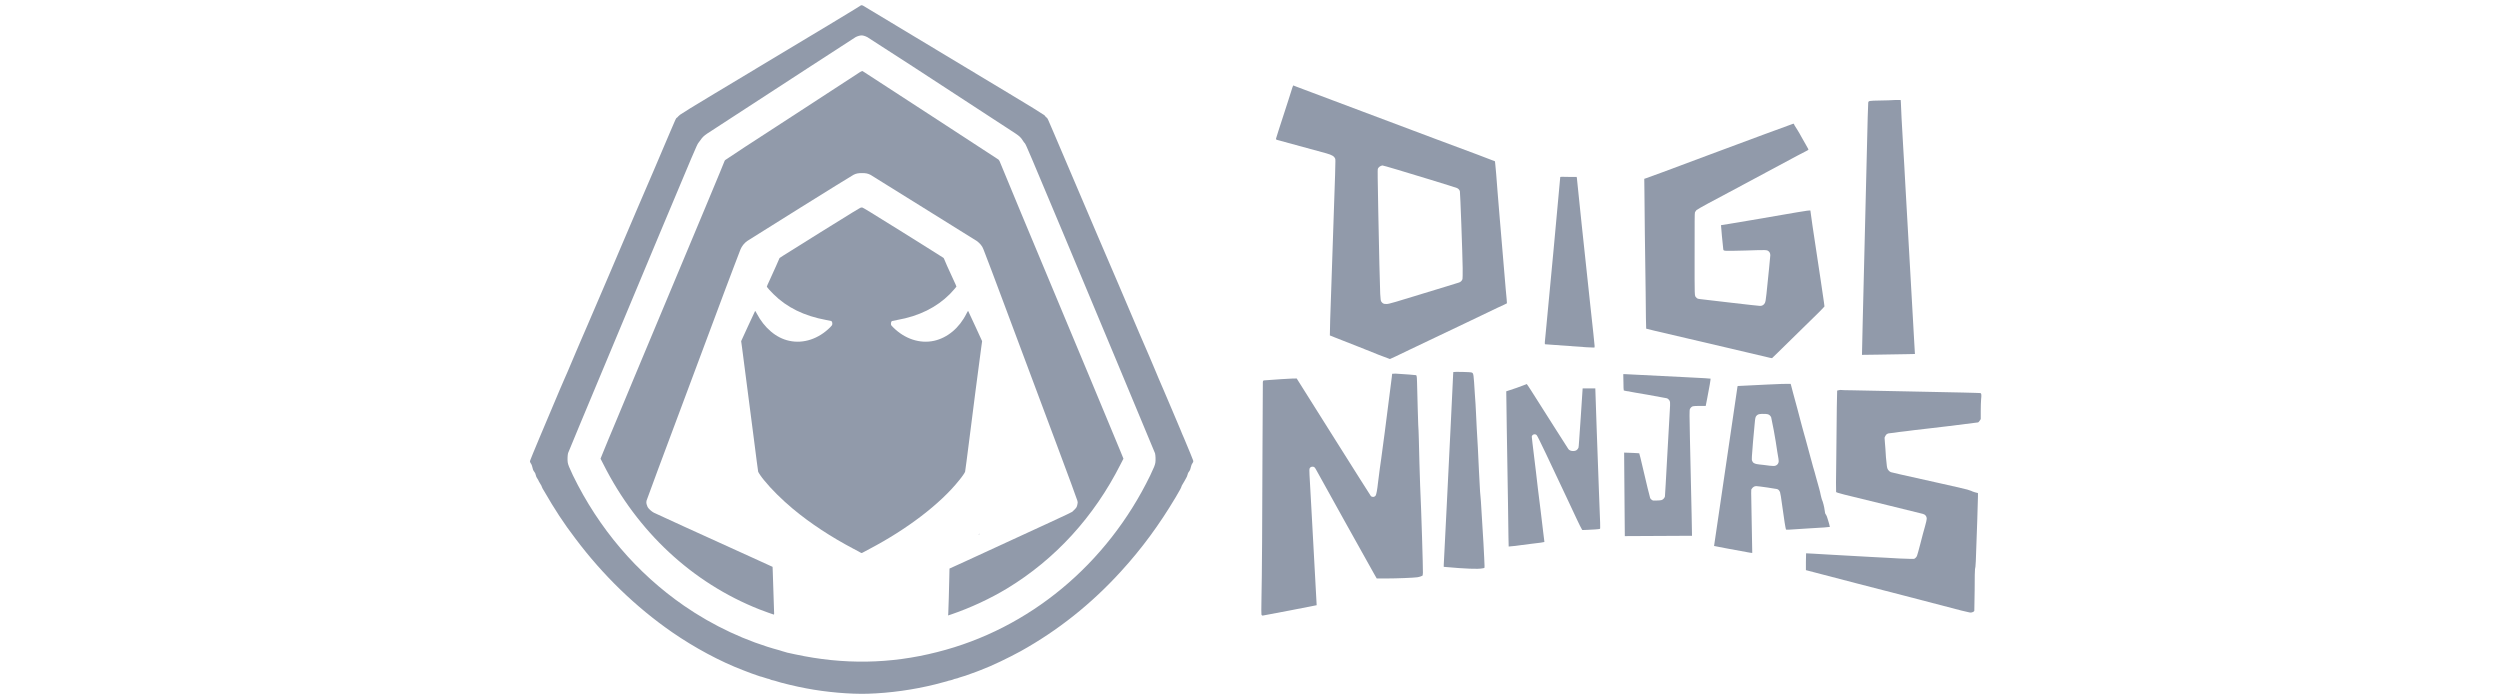 <?xml version="1.0" encoding="utf-8"?>
<!-- Generator: Adobe Illustrator 27.5.0, SVG Export Plug-In . SVG Version: 6.00 Build 0)  -->
<svg version="1.1" id="Слой_1" xmlns="http://www.w3.org/2000/svg" xmlns:xlink="http://www.w3.org/1999/xlink" x="0px" y="0px"
	 viewBox="0 0 144 40" style="enable-background:new 0 0 144 40;" xml:space="preserve">
<style type="text/css">
	.st0{fill:#919AAA;}
</style>
<g transform="translate(0,4139) scale(0.1,-0.1)">
	<path class="st0" d="M495.4,41386.6c-0.8-0.6-14.1-8.7-84-50.6c-13.5-8.1-16.5-10-19.7-12.1c-0.4-0.3-0.9-0.8-1.1-1
		c-0.2-0.3-0.5-0.6-0.7-0.7c-0.5-0.2-0.6-0.4-4.2-8.9c-4.1-9.7-14.2-33.4-18.4-43c-1.9-4.4-6.4-14.9-9.9-23.2
		c-3.5-8.4-8.1-18.9-9.9-23.2c-1.9-4.4-6-13.9-9.1-21.2s-6.1-14-6.5-15.1c-1.4-3.2-4.6-10.9-5-11.8c-0.2-0.5-1-2.3-1.8-4.1
		c-1.2-2.6-3.2-7.5-7.7-18.1c-0.2-0.6-1.2-2.9-2.2-5.2s-2.2-5.1-2.7-6.4c-0.5-1.2-1.4-3.2-1.9-4.5c-1-2.3-1.6-3.8-3.7-8.9
		c-1.8-4.4-1.8-4.3-1.5-4.9c0.1-0.3,0.4-0.7,0.6-1c0.2-0.3,0.4-0.9,0.5-1.3c0.4-1.8,0.6-2.3,1.2-3.1c0.5-0.6,0.7-1,0.9-1.9
		c0.2-0.8,0.4-1.4,0.8-1.9c0.3-0.4,0.8-1.2,1-1.8c0.3-0.6,0.7-1.3,1-1.7c0.3-0.4,0.6-1,0.7-1.4s0.6-1.4,1.1-2.1
		c6.4-11.1,11.5-18.9,18.3-27.8c15.9-21.2,34.9-39.5,55.7-53.9c12.9-8.9,27.6-16.8,40.7-21.8c1-0.4,2.2-0.9,2.6-1
		c0.7-0.3,3.4-1.3,6.1-2.2c0.8-0.3,1.7-0.6,2-0.6c0.4-0.1,1.1-0.3,1.6-0.5c0.5-0.2,1.4-0.5,1.9-0.6c0.6-0.1,1.3-0.3,1.6-0.5
		s1.1-0.4,1.7-0.5c0.6-0.1,1.4-0.4,1.8-0.5c1.8-0.7,11.6-3.1,17.2-4.1c11.4-2.2,25.3-3.4,35.4-3.1c13,0.4,26.4,2.3,38.9,5.4
		c4.3,1.1,6.1,1.6,6.8,1.8c0.4,0.2,1.2,0.4,1.8,0.5c0.6,0.1,1.4,0.4,1.7,0.5c0.3,0.2,1,0.4,1.6,0.5s1.5,0.4,1.9,0.6
		c0.5,0.2,1.2,0.4,1.6,0.5c0.4,0.1,1.3,0.4,2,0.6c2.6,0.9,5.3,1.9,6.1,2.2c0.4,0.2,1.6,0.6,2.6,1c6.9,2.6,15.9,7,23.1,10.9
		c21.4,11.9,40.7,27.2,57.8,46c11.9,13,22.1,26.9,31.5,42.7c2.5,4.3,3.1,5.3,3.3,6.1c0.1,0.4,0.4,1,0.7,1.4s0.7,1.1,1,1.7
		c0.3,0.6,0.8,1.4,1,1.8c0.4,0.6,0.6,1.2,0.8,1.9c0.2,0.9,0.4,1.3,0.9,1.9c0.6,0.8,0.8,1.4,1.2,3.1c0.1,0.4,0.3,1,0.5,1.3
		c0.2,0.3,0.5,0.7,0.6,1c0.3,0.6,0.3,0.5-1.5,4.9c-2.1,5-2.7,6.6-3.7,8.9c-0.6,1.2-1.4,3.3-1.9,4.5c-0.5,1.2-1.7,4.1-2.7,6.4
		c-1,2.3-2,4.6-2.2,5.2c-4.2,10-6.6,15.4-7.7,18c-0.7,1.7-1.8,4.2-2.3,5.5c-1.6,3.7-3.9,9.4-9.1,21.2c-4.2,9.9-7.5,17.6-11.8,27.7
		c-0.9,2.1-6.4,14.8-12.1,28.2c-10.3,24.1-19.6,45.9-25.2,59.1c-3.6,8.5-3.7,8.7-4.2,8.9c-0.2,0.1-0.5,0.4-0.7,0.7
		c-0.2,0.3-0.6,0.8-1.1,1c-3.1,2.1-6.3,4-19.7,12.1c-68.6,41.3-83.2,50-84.1,50.6C496.4,41387.1,496,41387.1,495.4,41386.6z
		 M497.6,41369.4c0.5-0.1,1.4-0.5,2-0.8c0.8-0.4,40.6-26.2,85.5-55.6c1.9-1.3,2.9-2.1,4-3.9c0.5-0.8,1-1.5,1.2-1.6
		c0.7-0.8,2.8-5.9,23-54c4.3-10.4,17.8-42.5,29.8-71.3c12-28.8,22-52.9,22.2-53.3c0.3-1.1,0.4-3.9,0.2-5.3c-0.2-1.4-0.8-2.9-3-7.5
		c-24.9-51.2-69.7-88.4-122.7-101.7c-27-6.9-54-7.3-81.8-1.3c-1.7,0.4-3.3,0.7-3.7,0.8c-0.4,0-1.2,0.3-1.9,0.5
		c-0.7,0.2-2.2,0.6-3.3,1c-19.1,5.1-38.5,14.2-55.1,25.7c-27.2,18.8-49.1,44.5-64,75.1c-2.1,4.5-2.8,6.1-3,7.5
		c-0.2,1.4-0.1,4.2,0.2,5.3c0.1,0.4,10.1,24.4,22.2,53.3c12.1,28.9,25.4,60.9,29.8,71.3c20.2,48.2,22.3,53.2,23,54
		c0.2,0.2,0.6,0.9,1.2,1.6c1.2,1.8,2.1,2.6,4,3.9c41.4,26.9,84.6,55.1,85.4,55.5c1.1,0.6,2.6,1,3.4,1
		C496.4,41369.7,497.1,41369.5,497.6,41369.4z"/>
	<path class="st0" d="M495.4,41348.5c-0.3-0.2-17.9-11.7-39-25.4c-21.2-13.7-38.6-25.1-38.7-25.3c-0.2-0.2-0.3-0.4-0.3-0.4
		c0-0.3-12.6-30.5-52-124.6c-1.8-4.4-6.3-15.1-9.9-23.8c-3.6-8.7-7.3-17.3-8.1-19.5l-1.5-3.7l1.7-3.3c19.5-38.7,51.1-68.2,89.8-83.5
		c2.6-1,8.1-3,8.3-3c0.1,0,0.2,0.2,0.2,0.5c0,0.6-0.7,21.4-0.8,24.5l-0.1,2.5l-8.1,3.7c-35.1,15.9-58.9,26.8-60.3,27.5
		c-1.2,0.6-3.1,2.3-3.6,3.3c-0.2,0.4-0.4,1.2-0.6,1.7c-0.2,0.8-0.1,1.2,0,1.9c0.2,0.8,7,19.1,32.1,86.2
		c4.6,12.4,10.6,28.4,13.3,35.6c4.1,11,5.8,15.2,8.7,22.9c0.8,1.9,2.1,3.6,3.9,4.9c1.6,1.1,60.4,37.8,61.2,38.1c1.6,0.8,2.7,1,4.9,1
		c2.2,0,3.3-0.2,4.9-1c0.8-0.4,59.5-37.1,61.2-38.1c1.8-1.3,3.2-2.9,3.9-4.9c5.8-14.9,11.8-31.4,42.2-112.5
		c6.5-17.3,11.8-31.8,11.9-32.3c0.2-0.8,0.2-1.1,0-1.9c-0.1-0.6-0.3-1.3-0.5-1.7c-0.3-0.6-1.6-1.9-2.5-2.7
		c-0.8-0.6-12.4-5.9-61.7-28.6l-9-4.1l-0.1-4.7c-0.1-5.8-0.5-19.5-0.6-21.1l-0.1-1.2l2.1,0.7c10.8,3.7,22.2,9,31.8,14.8
		c27.9,16.9,50.2,41.4,65.4,71.5l1.7,3.3l-1.5,3.7c-0.8,2-4.5,10.8-8.1,19.5c-3.6,8.7-8.1,19.4-9.9,23.8
		c-36.6,87.6-50.9,121.8-51.9,124.5c-0.1,0.2-0.4,0.6-0.6,0.8c-0.3,0.2-17.6,11.5-38.5,25.1c-20.9,13.6-38.4,25-38.9,25.3
		c-0.5,0.3-0.9,0.6-1,0.6C496.1,41348.9,495.8,41348.7,495.4,41348.5z"/>
	<path class="st0" d="M472.6,41256.2c-12.7-8-23.3-14.5-23.4-14.7c-0.2-0.1-0.3-0.3-0.3-0.4c0-0.2-3.1-7-5.5-12.3
		c-1-2.1-1.8-3.9-1.7-3.9c0.1-0.4,2.3-2.9,3.8-4.3c7.7-7.7,17.8-12.6,30.3-14.9c1.5-0.3,2.9-0.6,3-0.6c0.4-0.2,0.7-1,0.6-1.8
		c-0.1-0.6-0.2-0.8-1.2-1.8c-6.7-6.7-15.4-9.6-23.6-7.8c-7.6,1.6-14.4,7.5-18.7,15.7c-0.6,1.2-0.9,1.6-1,1.4c-0.1-0.1-1.9-4-4.1-8.8
		l-3.9-8.5l0.5-3.6c1.7-13.1,4.7-36.6,6.8-52.5c1.3-10.2,2.4-18.8,2.5-19.1c0.2-0.6,1.8-3,3.4-4.9c4.1-5.1,10.4-11.3,16.5-16.4
		c10.3-8.6,22.3-16.4,35-23.1c2-1.1,3.9-2,4.1-2.2c0.4-0.3,0.7-0.3,1.2,0c0.2,0.1,2,1.1,4.1,2.2c21.3,11.2,40.6,25.8,51.5,39.5
		c1.6,1.9,3.3,4.4,3.4,4.9c0.1,0.3,1.2,8.9,2.5,19.1c2,15.8,5,39.3,6.8,52.5l0.5,3.6l-3.9,8.5c-2.2,4.7-4,8.6-4.1,8.8
		c-0.1,0.2-0.4-0.2-1-1.4c-4.1-8.3-11-14-18.7-15.7c-8.2-1.8-16.9,1.1-23.6,7.8c-1,1-1.2,1.2-1.2,1.8c-0.1,0.8,0.2,1.6,0.6,1.8
		c0.1,0,1.5,0.3,3,0.6c12.6,2.2,22.7,7.3,30.3,14.9c1.4,1.5,3.7,4,3.8,4.3c0,0.1-0.7,1.9-1.7,3.9c-2.5,5.3-5.5,12.1-5.5,12.3
		c0,0-0.1,0.2-0.3,0.4c-0.2,0.1-10.7,6.8-23.4,14.7c-18.6,11.6-23.2,14.4-23.4,14.3c-0.2-0.1-0.4-0.1-0.5,0
		C495.8,41270.6,491.2,41267.8,472.6,41256.2z"/>
	<path class="st0" d="M563.8,41082.3c-0.6-0.2-0.4-0.3,0.1-0.1c0.2,0.1,0.4,0.2,0.4,0.2C564.3,41082.6,564.2,41082.6,563.8,41082.3z
		"/>
	<path class="st0" d="M743.5,41336.7c-0.7-2.1-2.2-7.1-3.5-10.9c-2.8-8.6-4.9-15.1-5-15.6c-0.1-0.3,0-0.4,0.3-0.7
		c0.3-0.1,17.5-4.8,28.6-7.8c3.5-1,4.6-1.7,5.2-3.2c0.2-0.9,0.3,0-2.2-72c-0.6-16.2-1-29.6-0.9-29.7c0,0,3.6-1.5,7.8-3.1
		c7.8-3,9.3-3.7,20.4-8.1c3.4-1.3,6.3-2.4,6.4-2.4c0.1,0,5.3,2.4,11.4,5.4c25.1,12,45.5,21.6,50.5,24.1c3,1.3,5.5,2.6,5.5,2.6
		s-0.2,3.7-0.7,8.1c-1.6,18.6-1.9,22.3-3.4,40.3c-0.9,10.4-1.8,22.2-2.1,26.1s-0.7,7.2-0.7,7.3c0,0.1-15.2,5.8-33.8,12.7
		c-37.1,13.9-66.7,25.1-76.1,28.6c-3.4,1.2-6.2,2.4-6.3,2.4C744.7,41340.6,744.3,41339.3,743.5,41336.7z M798.6,41294.1
		c2.4-0.7,6-1.7,25.3-7.6c8.1-2.5,14.9-4.6,15.3-4.8c0.9-0.4,1.5-1.1,1.7-1.9c0.2-0.7,1.5-36.1,1.6-44.2c0-4,0-5.7-0.1-6.3
		c-0.2-0.9-1.2-1.9-2.2-2.1c-0.4-0.1-6.2-1.9-12.7-3.9c-25.4-7.8-27.4-8.4-28.8-8.4c-1.1,0-1.3,0-2,0.3c-0.4,0.2-0.8,0.7-1.1,1.1
		c-0.3,0.7-0.4,0.9-0.6,4.4c-0.2,7.3-0.7,23-1.1,46.8c-0.4,20.2-0.4,24.6-0.3,25.1c0.3,1.1,1.6,2,2.8,2.1
		C796.4,41294.6,797.5,41294.4,798.6,41294.1z"/>
	<path class="st0" d="M1082.8,41332.1c-6.4-0.1-6.5-0.2-6.7-1.2c0-0.2-0.2-4-0.3-8.3c-0.3-14.6-2.5-100.6-2.9-118.9
		c-0.2-10-0.4-18.1-0.4-18.1s16.8,0.2,25.9,0.4l4.6,0.1l-0.1,1.7c-0.2,4.4-0.8,13-1.1,19.4c-0.7,12.5-3.6,64.6-4.4,77.8
		c-0.2,5-0.8,13.8-1.1,19.3c-0.3,5.5-0.8,13.4-1,17.7c-0.2,4.3-0.4,8.4-0.4,9.1l-0.1,1.3h-3
		C1089.9,41332.2,1085.9,41332.2,1082.8,41332.1z"/>
	<path class="st0" d="M1032.8,41318.7c-5.7-2-23.1-8.5-48.4-17.9c-9.7-3.6-21.7-8.1-26.5-9.9s-9.2-3.4-9.9-3.6l-0.9-0.3l0.1-8.1
		c0.1-11.3,0.3-32.8,0.7-57.3c0.1-11.4,0.2-20.8,0.3-20.9c0,0,2.2-0.6,4.8-1.2c2.6-0.6,10.9-2.5,18.4-4.3
		c19.7-4.6,22.7-5.3,35.4-8.3c6.4-1.5,12-2.8,12.7-3l1.2-0.2l3.1,3c1.8,1.7,8.5,8.3,15.1,14.8c7.2,6.9,12,11.8,12,12
		c0,0.3-0.1,1.2-2.2,15.3c-1.1,7.3-2.4,15.8-4.7,31.2c-0.6,3.9-1.1,7.5-1.1,7.9s-0.1,0.8-0.2,0.9c0,0.1-2.4-0.2-7.7-1.1
		c-4.1-0.7-15.7-2.7-25.6-4.4s-18-3-18.1-3c-0.1-0.1,1.1-12.1,1.3-13.8c0.2-1.2-0.2-1.1,12.8-0.8c12.4,0.4,12.2,0.4,13.3-0.4
		c0.7-0.6,1-1.3,1-2.4c0-0.7-1.1-11.5-2.2-22.1c-0.4-3.9-0.6-4.5-0.9-5.3c-0.6-1.1-1.5-1.7-2.8-1.7c-1.3,0-30.8,3.5-34.3,3.9
		c-1.7,0.2-1.9,0.3-2.5,1c-1,1.1-0.9-0.6-0.9,25c0,19.6,0,23.4,0.2,24c0.1,0.3,0.6,0.9,0.9,1.3c0.4,0.3,3.2,2,6.8,3.9
		c3.4,1.8,10.7,5.7,16.5,8.8c23.4,12.5,28.9,15.5,34.7,18.6c3.4,1.8,6.3,3.2,6.4,3.4c0.2,0.1-0.1,0.7-1.5,3.1
		c-0.9,1.7-2.1,3.7-2.5,4.4c-0.9,1.8-3.7,6.3-4,6.7C1033.3,41318.8,1033.2,41318.8,1032.8,41318.7z"/>
	<path class="st0" d="M898.7,41288c0-0.1-0.1-1.1-0.2-2.2c-0.4-4.9-6.5-70.9-8.1-86.9c-0.7-6.3-0.7-7.2-0.4-7.2
		c0.1,0,6.3-0.4,13.9-1c7.5-0.6,14-1,14.2-0.9c0.4,0,0.4,0,0.4,0.9c0,0.4-1.1,11.1-2.5,23.6c-3.4,31.6-7.3,68.4-7.6,72
		c0,0.6-0.1,1.2-0.2,1.5v0.3h-4.7C899.8,41288.2,898.7,41288.2,898.7,41288z"/>
	<path class="st0" d="M837.1,41175.7c0-0.1-0.2-2.7-0.3-5.8c-0.3-7.6-1.6-32.5-3.5-71.6c-0.9-17.9-1.7-33.1-1.7-33.7v-1.1l1.2-0.1
		c11-1,18.6-1.3,20.9-0.8c0.4,0.1,0.9,0.2,1.1,0.2c0.3,0.1,0.3,0.2,0.3,1.3c0,0.7-0.1,2.8-0.2,4.7c-0.1,1.9-0.3,5.5-0.4,7.9
		c-0.9,15-1.5,24.2-1.5,24.6c-0.2,1.2-0.7,7.8-1.1,17.2c-0.4,10.1-0.9,17.9-1.3,25c-0.1,2-0.3,5.7-0.4,8.3
		c-0.1,2.6-0.4,7.8-0.7,11.5c-0.7,11.3-0.7,11.6-1.7,12.1C847.1,41175.8,837.2,41175.9,837.1,41175.7z"/>
	<path class="st0" d="M801.9,41174.7c0-0.1-0.2-0.9-0.2-1.7c-0.7-5.2-2.6-20.5-4.1-32.1c-0.3-2.4-0.9-6.7-1.3-9.7
		c-0.4-2.9-1-7.8-1.5-10.9c-0.4-3-0.9-6.9-1.1-8.6c-0.4-3.8-0.9-6.4-1.3-7.1c-0.7-1-2-1.1-2.8-0.3c-0.2,0.2-9.9,15.6-21.5,34
		c-11.6,18.5-21.1,33.6-21.2,33.7c-0.2,0.2-17.4-0.9-18.8-1.1c-0.4-0.1-0.6-0.1-0.7-1c0-0.4-0.1-17.7-0.2-38.2
		c-0.1-39.6-0.3-74-0.6-87.2c-0.1-4.4-0.1-8.3,0-8.5c0.1-0.3,0.2-0.4,0.6-0.6c0.3,0,31.1,5.9,31.2,6c0,0-1.6,29.2-3,55
		c-1.3,22.2-1.3,23.1-1.1,23.7c0.3,0.7,0.9,1.1,1.7,1.1c0.9,0,1.3-0.3,2-1.6c2.1-3.9,31.1-56,33.4-60l1.6-2.8h5.5
		c5.8,0,16,0.4,17.9,0.7c1.3,0.2,2.6,0.7,2.9,0.9c0.2,0.1,0.2,0.7,0.3,1.7c0.1,1.9-0.9,35.9-1.6,50.2c-0.1,3.2-0.3,9-0.4,12.7
		c-0.3,11.9-0.4,18.4-0.7,22.3c-0.1,2.1-0.2,6.5-0.3,9.7c-0.4,15-0.4,17.8-0.6,18.2c0,0.3-0.2,0.6-0.3,0.7
		c-0.2,0.1-6.7,0.6-11.9,0.9C802.8,41174.7,801.9,41174.7,801.9,41174.7z"/>
	<path class="st0" d="M935.1,41169.8c0-2.8,0.1-4.6,0.2-4.7c0.1-0.1,0.9-0.2,1.8-0.4c0.9-0.1,1.7-0.2,1.8-0.3c0,0,4.7-0.9,10.3-1.8
		c5.6-1,10.5-1.9,10.9-2c0.3-0.1,0.9-0.4,1.1-0.8c0.9-0.9,0.9-1.5,0.6-6.4c-0.1-2.5-0.8-14.4-1.5-26.7c-0.7-12.2-1.2-22.4-1.3-22.7
		c-0.2-0.9-1.3-2-2.2-2.1c-0.4-0.1-1.7-0.2-2.7-0.2h-2l-0.7,0.4c-0.3,0.2-0.8,0.7-0.9,1c-0.2,0.4-1.9,7.4-5.6,23.2l-0.7,2.6
		l-1.3,0.1c-0.8,0-2.8,0.2-4.4,0.2l-3,0.1l0.1-12.7c0-6.9,0.1-17.8,0.2-24.1l0.1-11.3l19.3,0.1c10.6,0,19.3,0.1,19.4,0.1
		c0,0-0.2,14.4-1.2,56.2c-0.3,13.1-0.3,16.3,0,16.8c0.3,0.7,1.1,1.5,1.8,1.6c0.4,0.1,1.8,0.2,3.9,0.2h3.4l0.9,4.6
		c1.1,5.3,2,11,1.9,11.1c-0.1,0.1-3.6,0.3-15.5,0.9c-17.4,0.9-26.9,1.3-29.9,1.5c-1.6,0.1-3.4,0.2-3.9,0.2H935L935.1,41169.8z"/>
	<path class="st0" d="M1018,41168.5c-6.2-0.3-12.7-0.6-14.2-0.7c-2.8-0.1-3-0.1-3-0.4c0-0.2-0.3-2.4-0.7-4.8
		c-1.8-12-6.4-43.4-9.4-64c-1.9-12.7-3.4-23.1-3.4-23.1s3.8-0.7,8.4-1.6c4.6-0.8,9.5-1.7,10.9-2c1.3-0.3,2.6-0.4,2.7-0.4
		c0,0-0.1,7.4-0.3,16.4c-0.4,21.5-0.4,19.8-0.1,20.4c0.7,1.1,1.6,1.7,2.7,1.7s11.4-1.5,12-1.7c0.9-0.3,1.3-0.9,1.7-1.8
		c0.2-0.6,0.7-3.4,1.2-7.4c1.1-8.3,2-13.6,2.2-14c0.2-0.2,0.3-0.3,1.6-0.2c0.7,0,6.4,0.4,12.5,0.8c6.2,0.3,11.2,0.7,11.2,0.8
		c0,0-0.2,0.8-0.4,1.7c-0.2,0.9-0.7,2.2-0.9,3c-0.2,0.8-0.6,1.8-0.8,2.1c-0.7,1-0.7,1.1-0.9,2.8c-0.2,1.8-1,5-1.6,6.2
		c-0.2,0.4-0.4,1.7-0.7,2.7c-0.3,1.8-1.1,4.5-2.7,10.2c-0.3,1.3-1.1,4-1.7,6c-0.6,2.1-1.1,4.3-1.3,4.8c-0.2,0.6-0.9,3.5-1.7,6.3
		c-0.8,2.8-1.8,6.8-2.4,8.7c-0.6,1.9-1.2,4.6-1.6,5.9s-1.3,4.8-2,7.6c-0.8,2.8-1.9,6.9-2.5,9.2c-0.6,2.2-1.1,4.4-1.2,4.6l-0.2,0.6
		h-1.1C1029.8,41169,1024.2,41168.8,1018,41168.5z M1018.2,41151.4c0.9-0.2,1.7-1,2-1.8c0.1-0.3,0.8-3.8,1.5-7.5
		c0.7-3.8,1.6-9.2,2-12.2c0.7-3.6,0.9-5.5,0.8-5.9c-0.2-1.5-1.5-2.5-3.1-2.4c-0.6,0-3,0.2-5.6,0.6c-4.1,0.4-4.7,0.6-5.4,1
		c-0.6,0.3-0.9,0.7-1.1,1.2c-0.3,0.7-0.3,0.9-0.2,2.8c0.1,2.1,1.1,14.2,1.6,18.8c0.3,3.2,0.4,3.9,1.1,4.6c0.7,0.7,1.2,0.9,3,1
		C1017,41151.6,1017.5,41151.6,1018.2,41151.4z"/>
	<path class="st0" d="M873.6,41166.6l-6-2l0.1-6.7c0-3.7,0.2-10.3,0.2-14.6c0.1-7.4,0.2-15.1,0.7-42.8c0.2-19.1,0.4-25.3,0.4-25.3
		s1.5,0.1,3.1,0.3c1.7,0.2,6.3,0.8,10.2,1.3c3.9,0.4,7.2,0.9,7.2,1c0.1,0,0.1,0.3,0,0.7c0,0.3-1,7.7-2,16.6
		c-1.1,8.7-2.4,19.3-2.8,23.2c-2.1,17.4-2.4,19.6-2.4,20.2c0.2,1.3,1.9,1.8,2.8,0.9c0.3-0.3,1.8-3.2,5.3-10.6
		c9.6-20.4,16-33.8,18-38.2c1.1-2.5,2.4-4.8,2.6-5.2l0.4-0.7l2.8,0.1c3.2,0.1,7.3,0.4,7.4,0.6c0.2,0.1,0.2,2.2-0.6,21.3
		c-0.6,14.4-2.1,59.5-2.1,59.6c0,0-1.7,0-3.7,0h-3.6l-1.1-16.8c-0.9-12.5-1.1-16.9-1.3-17.4c-0.6-1.3-1.5-1.9-3-1.9
		c-1.2,0-2.1,0.3-2.8,1.1c-0.3,0.3-11.6,18.3-21.5,33.8c-1.3,2-2.4,3.7-2.5,3.7C879.6,41168.8,876.8,41167.8,873.6,41166.6z"/>
	<path class="st0" d="M1058.2,41165c0-0.1-0.1-4.5-0.2-9.6c0-5.3-0.2-18.3-0.3-29c-0.2-12.5-0.2-19.6-0.1-19.8s1.3-0.6,4.8-1.5
		c10.5-2.6,44.7-10.9,45.2-11.1c1.5-0.4,2.2-1.5,2.2-2.8c0-0.4-0.4-2.4-1-4.4c-0.6-2-1.8-6.5-2.7-10.1c-0.9-3.6-1.8-6.6-1.9-6.8
		c-0.2-0.7-1.1-1.6-1.7-1.8c-0.4-0.1-2.4,0-8.2,0.2c-4.3,0.2-11.6,0.7-16.6,0.9c-18.8,1-29.7,1.7-33.5,1.9c-2.1,0.1-3.9,0.2-3.9,0.2
		s-0.1-2.2-0.1-4.9v-4.8l4.6-1.2c11.5-3,38.6-10.1,51.3-13.3c38.4-10.1,38.6-10.1,39.4-9.9c1,0.2,1.6,0.6,1.7,1
		c0,0.2,0.1,5.6,0.2,11.9c0,7.7,0.1,11.6,0.2,12.1c0.4,1.8,0.4,0.9,1.3,28.2c0.2,6.5,0.4,12.7,0.4,13.7v1.9l-1.6,0.4
		c-0.9,0.2-2,0.7-2.4,0.9c-0.4,0.2-1.5,0.4-2.1,0.7c-4.7,1.1-6.9,1.7-15.6,3.6c-24.1,5.4-27.9,6.2-28.3,6.4c-0.8,0.2-1.7,1.1-2.1,2
		c-0.3,0.8-0.4,1.2-0.9,6.6c-0.2,3.1-0.4,6.9-0.6,8.5l-0.2,2.8l0.4,0.9c0.6,1.1,1.1,1.6,2.9,1.7c0.8,0.1,3.1,0.3,5.3,0.7
		c2.1,0.2,5.8,0.7,8.1,1c2.2,0.2,6.6,0.8,9.5,1.1c3,0.3,7.8,0.9,11,1.3c10.7,1.3,16.3,2,16.7,2.1c0.2,0.1,0.7,0.6,0.9,1l0.6,0.9v4.5
		c0,2.6,0.1,5.5,0.2,6.8c0.3,2.8,0.2,3.5-0.4,3.7c-0.2,0-4.7,0.2-9.9,0.3c-5.2,0.1-20.5,0.4-34,0.7c-13.5,0.2-27.1,0.6-30,0.6
		c-2.9,0-6,0.1-6.9,0.2C1058.7,41165.1,1058.2,41165.1,1058.2,41165z"/>
</g>
</svg>
